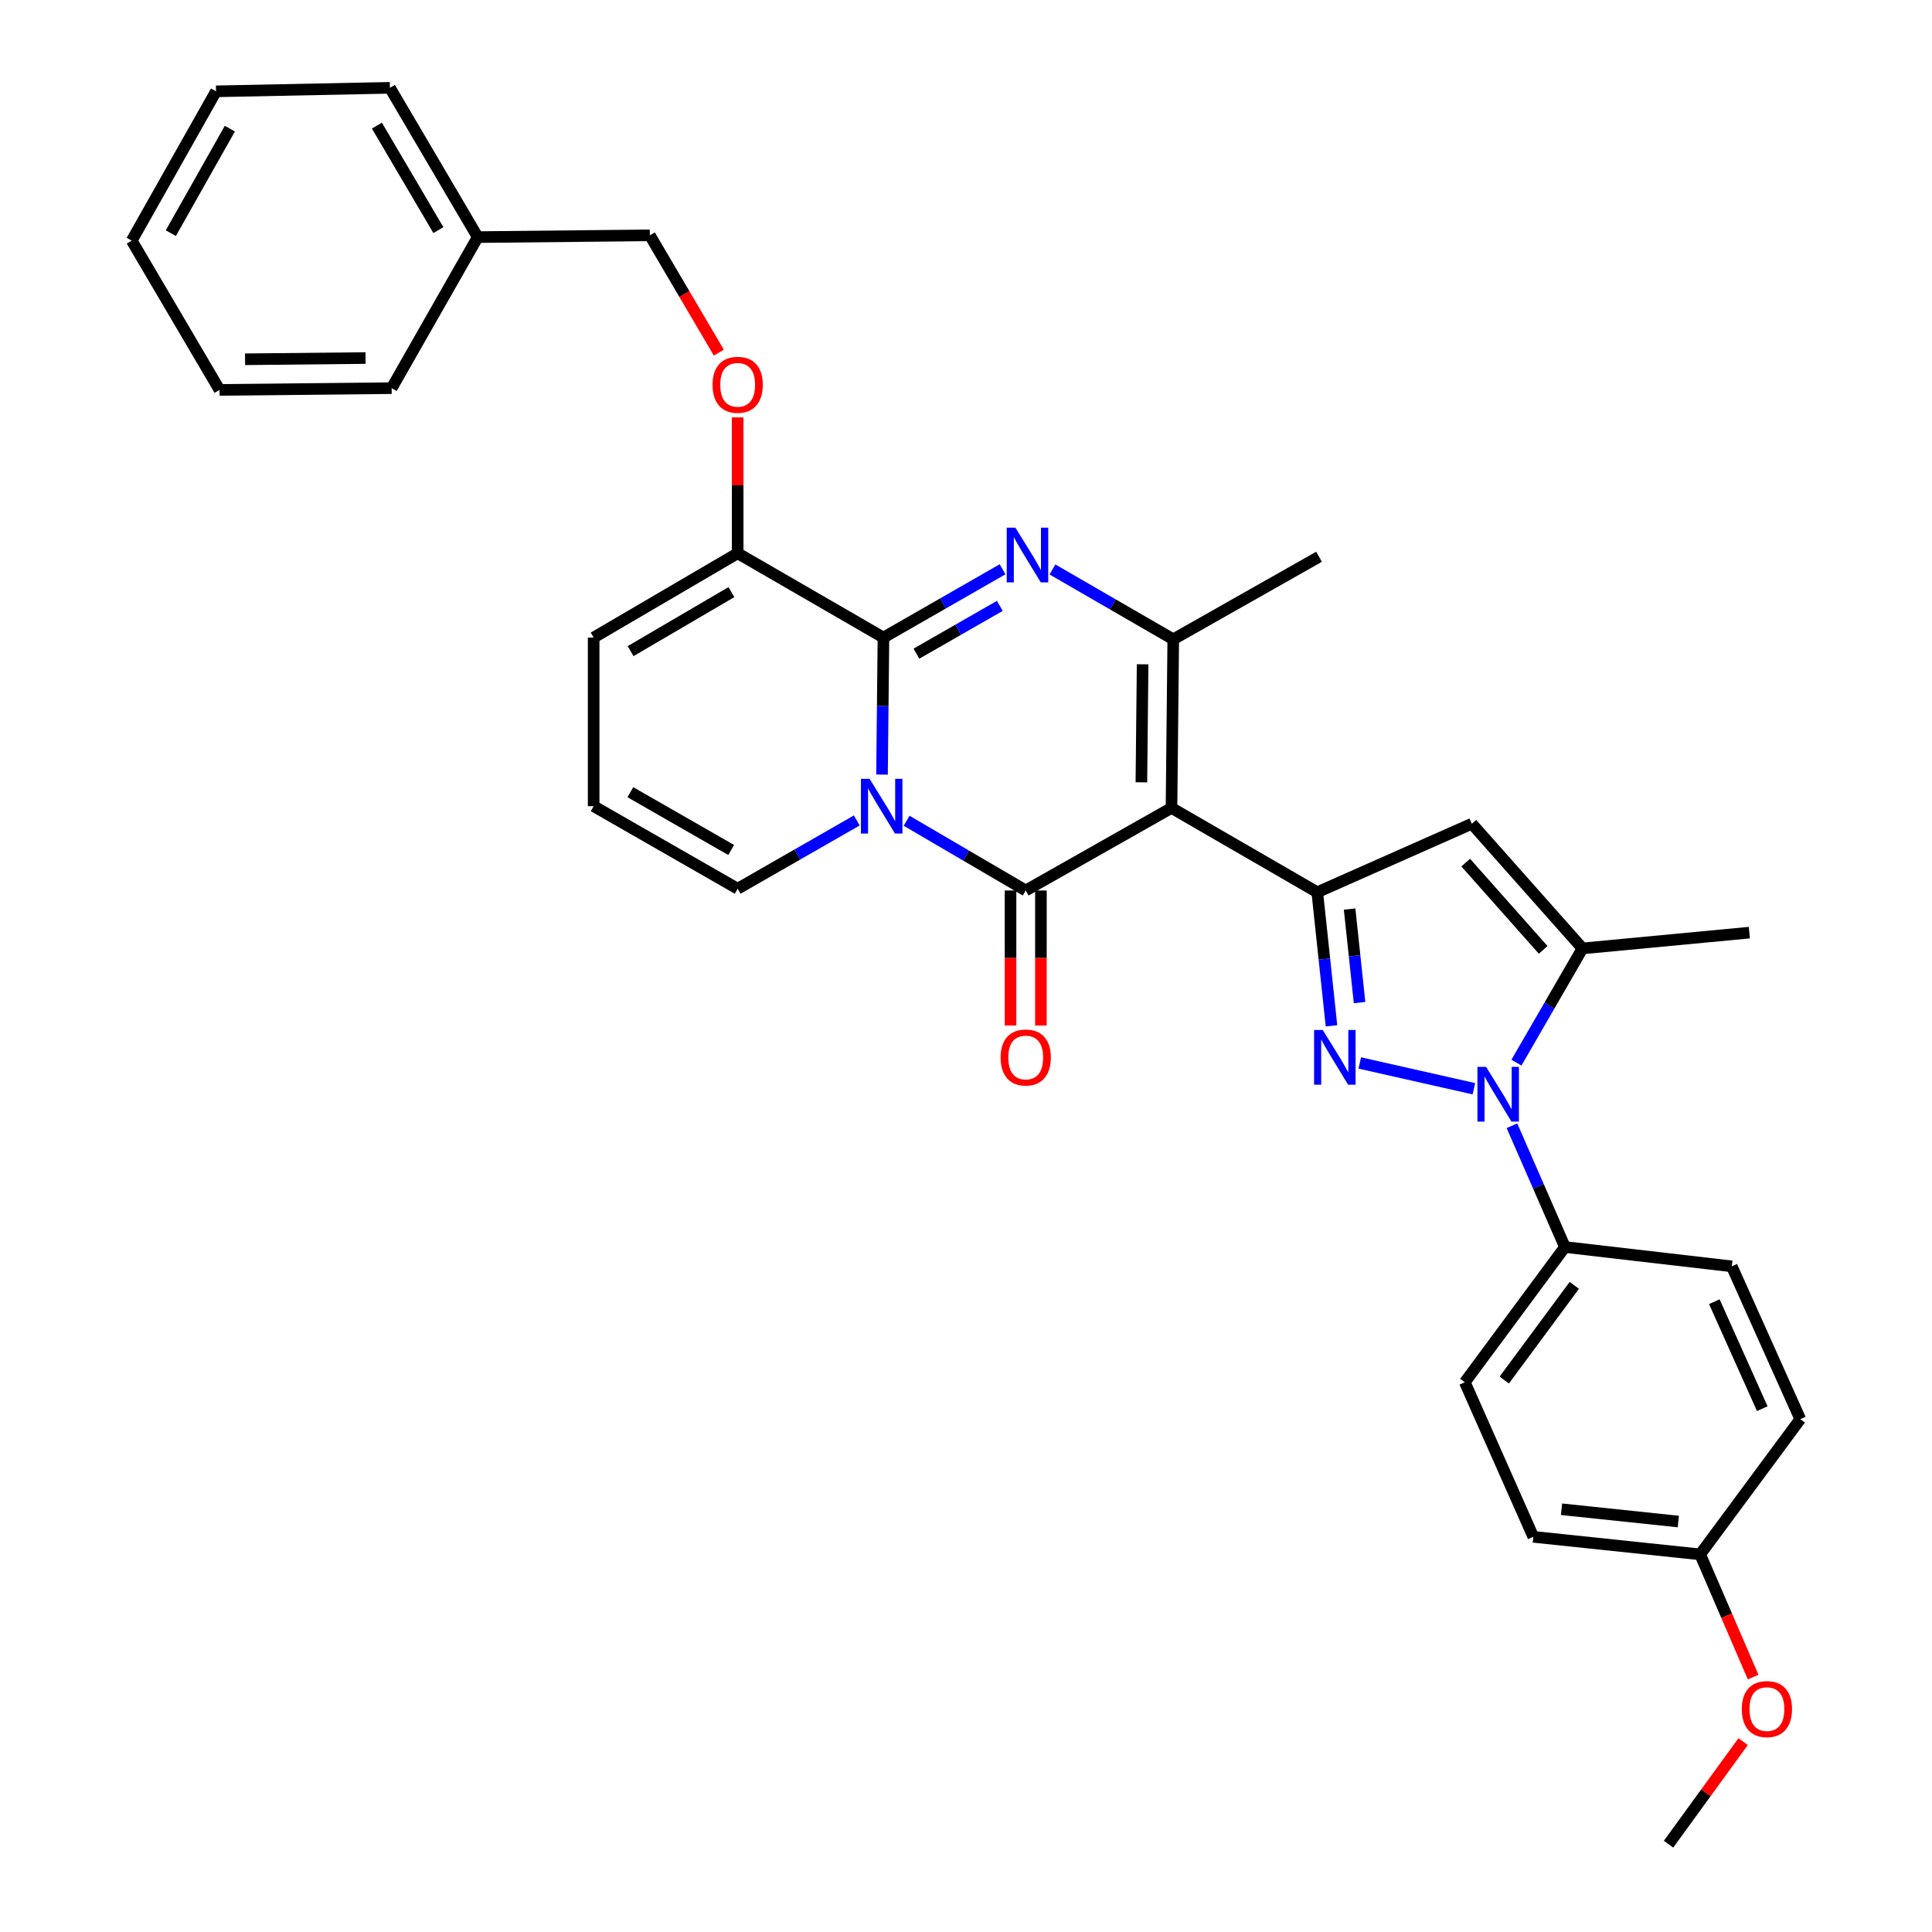 <?xml version='1.0' encoding='iso-8859-1'?>
<svg version='1.1' baseProfile='full'
              xmlns='http://www.w3.org/2000/svg'
                      xmlns:rdkit='http://www.rdkit.org/xml'
                      xmlns:xlink='http://www.w3.org/1999/xlink'
                  xml:space='preserve'
width='1000px' height='1000px' viewBox='0 0 1000 1000'>
<!-- END OF HEADER -->
<rect style='opacity:1.0;fill:#FFFFFF;stroke:none' width='1000' height='1000' x='0' y='0'> </rect>
<path class='bond-0' d='M 307.274,330.002 L 307.274,417.272' style='fill:none;fill-rule:evenodd;stroke:#000000;stroke-width:6px;stroke-linecap:butt;stroke-linejoin:miter;stroke-opacity:1' />
<path class='bond-1' d='M 307.274,330.002 L 381.817,286.362' style='fill:none;fill-rule:evenodd;stroke:#000000;stroke-width:6px;stroke-linecap:butt;stroke-linejoin:miter;stroke-opacity:1' />
<path class='bond-1' d='M 326.399,337.025 L 378.579,306.477' style='fill:none;fill-rule:evenodd;stroke:#000000;stroke-width:6px;stroke-linecap:butt;stroke-linejoin:miter;stroke-opacity:1' />
<path class='bond-2' d='M 307.274,417.272 L 381.817,460.003' style='fill:none;fill-rule:evenodd;stroke:#000000;stroke-width:6px;stroke-linecap:butt;stroke-linejoin:miter;stroke-opacity:1' />
<path class='bond-2' d='M 326.274,410.041 L 378.455,439.953' style='fill:none;fill-rule:evenodd;stroke:#000000;stroke-width:6px;stroke-linecap:butt;stroke-linejoin:miter;stroke-opacity:1' />
<path class='bond-3' d='M 381.817,460.003 L 412.645,442.331' style='fill:none;fill-rule:evenodd;stroke:#000000;stroke-width:6px;stroke-linecap:butt;stroke-linejoin:miter;stroke-opacity:1' />
<path class='bond-3' d='M 412.645,442.331 L 443.473,424.66' style='fill:none;fill-rule:evenodd;stroke:#0000FF;stroke-width:6px;stroke-linecap:butt;stroke-linejoin:miter;stroke-opacity:1' />
<path class='bond-4' d='M 381.817,286.362 L 457.269,330.002' style='fill:none;fill-rule:evenodd;stroke:#000000;stroke-width:6px;stroke-linecap:butt;stroke-linejoin:miter;stroke-opacity:1' />
<path class='bond-5' d='M 381.817,286.362 L 381.817,251.198' style='fill:none;fill-rule:evenodd;stroke:#000000;stroke-width:6px;stroke-linecap:butt;stroke-linejoin:miter;stroke-opacity:1' />
<path class='bond-5' d='M 381.817,251.198 L 381.817,216.034' style='fill:none;fill-rule:evenodd;stroke:#FF0000;stroke-width:6px;stroke-linecap:butt;stroke-linejoin:miter;stroke-opacity:1' />
<path class='bond-6' d='M 457.269,330.002 L 456.9,365.466' style='fill:none;fill-rule:evenodd;stroke:#000000;stroke-width:6px;stroke-linecap:butt;stroke-linejoin:miter;stroke-opacity:1' />
<path class='bond-6' d='M 456.9,365.466 L 456.531,400.93' style='fill:none;fill-rule:evenodd;stroke:#0000FF;stroke-width:6px;stroke-linecap:butt;stroke-linejoin:miter;stroke-opacity:1' />
<path class='bond-7' d='M 457.269,330.002 L 488.101,312.33' style='fill:none;fill-rule:evenodd;stroke:#000000;stroke-width:6px;stroke-linecap:butt;stroke-linejoin:miter;stroke-opacity:1' />
<path class='bond-7' d='M 488.101,312.33 L 518.933,294.658' style='fill:none;fill-rule:evenodd;stroke:#0000FF;stroke-width:6px;stroke-linecap:butt;stroke-linejoin:miter;stroke-opacity:1' />
<path class='bond-7' d='M 474.337,338.341 L 495.92,325.971' style='fill:none;fill-rule:evenodd;stroke:#000000;stroke-width:6px;stroke-linecap:butt;stroke-linejoin:miter;stroke-opacity:1' />
<path class='bond-7' d='M 495.92,325.971 L 517.502,313.601' style='fill:none;fill-rule:evenodd;stroke:#0000FF;stroke-width:6px;stroke-linecap:butt;stroke-linejoin:miter;stroke-opacity:1' />
<path class='bond-8' d='M 469.26,424.823 L 500.086,442.867' style='fill:none;fill-rule:evenodd;stroke:#0000FF;stroke-width:6px;stroke-linecap:butt;stroke-linejoin:miter;stroke-opacity:1' />
<path class='bond-8' d='M 500.086,442.867 L 530.913,460.911' style='fill:none;fill-rule:evenodd;stroke:#000000;stroke-width:6px;stroke-linecap:butt;stroke-linejoin:miter;stroke-opacity:1' />
<path class='bond-9' d='M 530.913,460.911 L 606.365,418.18' style='fill:none;fill-rule:evenodd;stroke:#000000;stroke-width:6px;stroke-linecap:butt;stroke-linejoin:miter;stroke-opacity:1' />
<path class='bond-10' d='M 523.051,460.911 L 523.051,495.853' style='fill:none;fill-rule:evenodd;stroke:#000000;stroke-width:6px;stroke-linecap:butt;stroke-linejoin:miter;stroke-opacity:1' />
<path class='bond-10' d='M 523.051,495.853 L 523.051,530.794' style='fill:none;fill-rule:evenodd;stroke:#FF0000;stroke-width:6px;stroke-linecap:butt;stroke-linejoin:miter;stroke-opacity:1' />
<path class='bond-10' d='M 538.774,460.911 L 538.774,495.853' style='fill:none;fill-rule:evenodd;stroke:#000000;stroke-width:6px;stroke-linecap:butt;stroke-linejoin:miter;stroke-opacity:1' />
<path class='bond-10' d='M 538.774,495.853 L 538.774,530.794' style='fill:none;fill-rule:evenodd;stroke:#FF0000;stroke-width:6px;stroke-linecap:butt;stroke-linejoin:miter;stroke-opacity:1' />
<path class='bond-11' d='M 606.365,418.18 L 607.273,330.91' style='fill:none;fill-rule:evenodd;stroke:#000000;stroke-width:6px;stroke-linecap:butt;stroke-linejoin:miter;stroke-opacity:1' />
<path class='bond-11' d='M 590.779,404.926 L 591.415,343.837' style='fill:none;fill-rule:evenodd;stroke:#000000;stroke-width:6px;stroke-linecap:butt;stroke-linejoin:miter;stroke-opacity:1' />
<path class='bond-12' d='M 606.365,418.18 L 681.816,461.82' style='fill:none;fill-rule:evenodd;stroke:#000000;stroke-width:6px;stroke-linecap:butt;stroke-linejoin:miter;stroke-opacity:1' />
<path class='bond-13' d='M 607.273,330.91 L 576.007,312.827' style='fill:none;fill-rule:evenodd;stroke:#000000;stroke-width:6px;stroke-linecap:butt;stroke-linejoin:miter;stroke-opacity:1' />
<path class='bond-13' d='M 576.007,312.827 L 544.74,294.743' style='fill:none;fill-rule:evenodd;stroke:#0000FF;stroke-width:6px;stroke-linecap:butt;stroke-linejoin:miter;stroke-opacity:1' />
<path class='bond-14' d='M 607.273,330.91 L 682.725,288.179' style='fill:none;fill-rule:evenodd;stroke:#000000;stroke-width:6px;stroke-linecap:butt;stroke-linejoin:miter;stroke-opacity:1' />
<path class='bond-15' d='M 372.075,182.531 L 354.218,152.173' style='fill:none;fill-rule:evenodd;stroke:#FF0000;stroke-width:6px;stroke-linecap:butt;stroke-linejoin:miter;stroke-opacity:1' />
<path class='bond-15' d='M 354.218,152.173 L 336.361,121.815' style='fill:none;fill-rule:evenodd;stroke:#000000;stroke-width:6px;stroke-linecap:butt;stroke-linejoin:miter;stroke-opacity:1' />
<path class='bond-16' d='M 681.816,461.82 L 685.495,496.392' style='fill:none;fill-rule:evenodd;stroke:#000000;stroke-width:6px;stroke-linecap:butt;stroke-linejoin:miter;stroke-opacity:1' />
<path class='bond-16' d='M 685.495,496.392 L 689.174,530.965' style='fill:none;fill-rule:evenodd;stroke:#0000FF;stroke-width:6px;stroke-linecap:butt;stroke-linejoin:miter;stroke-opacity:1' />
<path class='bond-16' d='M 698.555,470.528 L 701.13,494.729' style='fill:none;fill-rule:evenodd;stroke:#000000;stroke-width:6px;stroke-linecap:butt;stroke-linejoin:miter;stroke-opacity:1' />
<path class='bond-16' d='M 701.13,494.729 L 703.705,518.929' style='fill:none;fill-rule:evenodd;stroke:#0000FF;stroke-width:6px;stroke-linecap:butt;stroke-linejoin:miter;stroke-opacity:1' />
<path class='bond-17' d='M 681.816,461.82 L 761.819,426.365' style='fill:none;fill-rule:evenodd;stroke:#000000;stroke-width:6px;stroke-linecap:butt;stroke-linejoin:miter;stroke-opacity:1' />
<path class='bond-18' d='M 703.816,550.188 L 762.878,563.527' style='fill:none;fill-rule:evenodd;stroke:#0000FF;stroke-width:6px;stroke-linecap:butt;stroke-linejoin:miter;stroke-opacity:1' />
<path class='bond-19' d='M 784.903,550.028 L 801.999,520.468' style='fill:none;fill-rule:evenodd;stroke:#0000FF;stroke-width:6px;stroke-linecap:butt;stroke-linejoin:miter;stroke-opacity:1' />
<path class='bond-19' d='M 801.999,520.468 L 819.094,490.907' style='fill:none;fill-rule:evenodd;stroke:#000000;stroke-width:6px;stroke-linecap:butt;stroke-linejoin:miter;stroke-opacity:1' />
<path class='bond-20' d='M 782.582,582.685 L 796.291,614.069' style='fill:none;fill-rule:evenodd;stroke:#0000FF;stroke-width:6px;stroke-linecap:butt;stroke-linejoin:miter;stroke-opacity:1' />
<path class='bond-20' d='M 796.291,614.069 L 810.001,645.453' style='fill:none;fill-rule:evenodd;stroke:#000000;stroke-width:6px;stroke-linecap:butt;stroke-linejoin:miter;stroke-opacity:1' />
<path class='bond-21' d='M 819.094,490.907 L 761.819,426.365' style='fill:none;fill-rule:evenodd;stroke:#000000;stroke-width:6px;stroke-linecap:butt;stroke-linejoin:miter;stroke-opacity:1' />
<path class='bond-21' d='M 798.743,491.662 L 758.65,446.482' style='fill:none;fill-rule:evenodd;stroke:#000000;stroke-width:6px;stroke-linecap:butt;stroke-linejoin:miter;stroke-opacity:1' />
<path class='bond-22' d='M 819.094,490.907 L 905.455,482.731' style='fill:none;fill-rule:evenodd;stroke:#000000;stroke-width:6px;stroke-linecap:butt;stroke-linejoin:miter;stroke-opacity:1' />
<path class='bond-23' d='M 111.822,47.271 L 68.183,124.549' style='fill:none;fill-rule:evenodd;stroke:#000000;stroke-width:6px;stroke-linecap:butt;stroke-linejoin:miter;stroke-opacity:1' />
<path class='bond-23' d='M 118.967,66.594 L 88.419,120.688' style='fill:none;fill-rule:evenodd;stroke:#000000;stroke-width:6px;stroke-linecap:butt;stroke-linejoin:miter;stroke-opacity:1' />
<path class='bond-24' d='M 111.822,47.271 L 201.818,45.455' style='fill:none;fill-rule:evenodd;stroke:#000000;stroke-width:6px;stroke-linecap:butt;stroke-linejoin:miter;stroke-opacity:1' />
<path class='bond-25' d='M 68.183,124.549 L 113.639,201.818' style='fill:none;fill-rule:evenodd;stroke:#000000;stroke-width:6px;stroke-linecap:butt;stroke-linejoin:miter;stroke-opacity:1' />
<path class='bond-26' d='M 810.001,645.453 L 758.185,715.454' style='fill:none;fill-rule:evenodd;stroke:#000000;stroke-width:6px;stroke-linecap:butt;stroke-linejoin:miter;stroke-opacity:1' />
<path class='bond-26' d='M 814.866,665.308 L 778.595,714.309' style='fill:none;fill-rule:evenodd;stroke:#000000;stroke-width:6px;stroke-linecap:butt;stroke-linejoin:miter;stroke-opacity:1' />
<path class='bond-27' d='M 810.001,645.453 L 896.362,655.455' style='fill:none;fill-rule:evenodd;stroke:#000000;stroke-width:6px;stroke-linecap:butt;stroke-linejoin:miter;stroke-opacity:1' />
<path class='bond-28' d='M 758.185,715.454 L 793.64,795.457' style='fill:none;fill-rule:evenodd;stroke:#000000;stroke-width:6px;stroke-linecap:butt;stroke-linejoin:miter;stroke-opacity:1' />
<path class='bond-29' d='M 793.64,795.457 L 880.002,804.541' style='fill:none;fill-rule:evenodd;stroke:#000000;stroke-width:6px;stroke-linecap:butt;stroke-linejoin:miter;stroke-opacity:1' />
<path class='bond-29' d='M 808.239,781.183 L 868.693,787.542' style='fill:none;fill-rule:evenodd;stroke:#000000;stroke-width:6px;stroke-linecap:butt;stroke-linejoin:miter;stroke-opacity:1' />
<path class='bond-30' d='M 880.002,804.541 L 931.817,734.549' style='fill:none;fill-rule:evenodd;stroke:#000000;stroke-width:6px;stroke-linecap:butt;stroke-linejoin:miter;stroke-opacity:1' />
<path class='bond-31' d='M 880.002,804.541 L 893.713,836.294' style='fill:none;fill-rule:evenodd;stroke:#000000;stroke-width:6px;stroke-linecap:butt;stroke-linejoin:miter;stroke-opacity:1' />
<path class='bond-31' d='M 893.713,836.294 L 907.424,868.046' style='fill:none;fill-rule:evenodd;stroke:#FF0000;stroke-width:6px;stroke-linecap:butt;stroke-linejoin:miter;stroke-opacity:1' />
<path class='bond-32' d='M 931.817,734.549 L 896.362,655.455' style='fill:none;fill-rule:evenodd;stroke:#000000;stroke-width:6px;stroke-linecap:butt;stroke-linejoin:miter;stroke-opacity:1' />
<path class='bond-32' d='M 912.152,729.116 L 887.333,673.75' style='fill:none;fill-rule:evenodd;stroke:#000000;stroke-width:6px;stroke-linecap:butt;stroke-linejoin:miter;stroke-opacity:1' />
<path class='bond-33' d='M 902.239,901.468 L 882.936,928.007' style='fill:none;fill-rule:evenodd;stroke:#FF0000;stroke-width:6px;stroke-linecap:butt;stroke-linejoin:miter;stroke-opacity:1' />
<path class='bond-33' d='M 882.936,928.007 L 863.633,954.545' style='fill:none;fill-rule:evenodd;stroke:#000000;stroke-width:6px;stroke-linecap:butt;stroke-linejoin:miter;stroke-opacity:1' />
<path class='bond-34' d='M 113.639,201.818 L 202.726,200.909' style='fill:none;fill-rule:evenodd;stroke:#000000;stroke-width:6px;stroke-linecap:butt;stroke-linejoin:miter;stroke-opacity:1' />
<path class='bond-34' d='M 126.842,185.959 L 189.203,185.323' style='fill:none;fill-rule:evenodd;stroke:#000000;stroke-width:6px;stroke-linecap:butt;stroke-linejoin:miter;stroke-opacity:1' />
<path class='bond-35' d='M 202.726,200.909 L 247.274,122.723' style='fill:none;fill-rule:evenodd;stroke:#000000;stroke-width:6px;stroke-linecap:butt;stroke-linejoin:miter;stroke-opacity:1' />
<path class='bond-36' d='M 247.274,122.723 L 201.818,45.455' style='fill:none;fill-rule:evenodd;stroke:#000000;stroke-width:6px;stroke-linecap:butt;stroke-linejoin:miter;stroke-opacity:1' />
<path class='bond-36' d='M 226.904,119.105 L 195.084,65.017' style='fill:none;fill-rule:evenodd;stroke:#000000;stroke-width:6px;stroke-linecap:butt;stroke-linejoin:miter;stroke-opacity:1' />
<path class='bond-37' d='M 247.274,122.723 L 336.361,121.815' style='fill:none;fill-rule:evenodd;stroke:#000000;stroke-width:6px;stroke-linecap:butt;stroke-linejoin:miter;stroke-opacity:1' />
<path  class='atom-5' d='M 450.101 403.112
L 459.381 418.112
Q 460.301 419.592, 461.781 422.272
Q 463.261 424.952, 463.341 425.112
L 463.341 403.112
L 467.101 403.112
L 467.101 431.432
L 463.221 431.432
L 453.261 415.032
Q 452.101 413.112, 450.861 410.912
Q 449.661 408.712, 449.301 408.032
L 449.301 431.432
L 445.621 431.432
L 445.621 403.112
L 450.101 403.112
' fill='#0000FF'/>
<path  class='atom-9' d='M 525.561 273.111
L 534.841 288.111
Q 535.761 289.591, 537.241 292.271
Q 538.721 294.951, 538.801 295.111
L 538.801 273.111
L 542.561 273.111
L 542.561 301.431
L 538.681 301.431
L 528.721 285.031
Q 527.561 283.111, 526.321 280.911
Q 525.121 278.711, 524.761 278.031
L 524.761 301.431
L 521.081 301.431
L 521.081 273.111
L 525.561 273.111
' fill='#0000FF'/>
<path  class='atom-10' d='M 368.817 199.172
Q 368.817 192.372, 372.177 188.572
Q 375.537 184.772, 381.817 184.772
Q 388.097 184.772, 391.457 188.572
Q 394.817 192.372, 394.817 199.172
Q 394.817 206.052, 391.417 209.972
Q 388.017 213.852, 381.817 213.852
Q 375.577 213.852, 372.177 209.972
Q 368.817 206.092, 368.817 199.172
M 381.817 210.652
Q 386.137 210.652, 388.457 207.772
Q 390.817 204.852, 390.817 199.172
Q 390.817 193.612, 388.457 190.812
Q 386.137 187.972, 381.817 187.972
Q 377.497 187.972, 375.137 190.772
Q 372.817 193.572, 372.817 199.172
Q 372.817 204.892, 375.137 207.772
Q 377.497 210.652, 381.817 210.652
' fill='#FF0000'/>
<path  class='atom-12' d='M 517.913 547.353
Q 517.913 540.553, 521.273 536.753
Q 524.633 532.953, 530.913 532.953
Q 537.193 532.953, 540.553 536.753
Q 543.913 540.553, 543.913 547.353
Q 543.913 554.233, 540.513 558.153
Q 537.113 562.033, 530.913 562.033
Q 524.673 562.033, 521.273 558.153
Q 517.913 554.273, 517.913 547.353
M 530.913 558.833
Q 535.233 558.833, 537.553 555.953
Q 539.913 553.033, 539.913 547.353
Q 539.913 541.793, 537.553 538.993
Q 535.233 536.153, 530.913 536.153
Q 526.593 536.153, 524.233 538.953
Q 521.913 541.753, 521.913 547.353
Q 521.913 553.073, 524.233 555.953
Q 526.593 558.833, 530.913 558.833
' fill='#FF0000'/>
<path  class='atom-14' d='M 684.649 533.113
L 693.929 548.113
Q 694.849 549.593, 696.329 552.273
Q 697.809 554.953, 697.889 555.113
L 697.889 533.113
L 701.649 533.113
L 701.649 561.433
L 697.769 561.433
L 687.809 545.033
Q 686.649 543.113, 685.409 540.913
Q 684.209 538.713, 683.849 538.033
L 683.849 561.433
L 680.169 561.433
L 680.169 533.113
L 684.649 533.113
' fill='#0000FF'/>
<path  class='atom-15' d='M 769.194 552.208
L 778.474 567.208
Q 779.394 568.688, 780.874 571.368
Q 782.354 574.048, 782.434 574.208
L 782.434 552.208
L 786.194 552.208
L 786.194 580.528
L 782.314 580.528
L 772.354 564.128
Q 771.194 562.208, 769.954 560.008
Q 768.754 557.808, 768.394 557.128
L 768.394 580.528
L 764.714 580.528
L 764.714 552.208
L 769.194 552.208
' fill='#0000FF'/>
<path  class='atom-27' d='M 901.548 884.624
Q 901.548 877.824, 904.908 874.024
Q 908.268 870.224, 914.548 870.224
Q 920.828 870.224, 924.188 874.024
Q 927.548 877.824, 927.548 884.624
Q 927.548 891.504, 924.148 895.424
Q 920.748 899.304, 914.548 899.304
Q 908.308 899.304, 904.908 895.424
Q 901.548 891.544, 901.548 884.624
M 914.548 896.104
Q 918.868 896.104, 921.188 893.224
Q 923.548 890.304, 923.548 884.624
Q 923.548 879.064, 921.188 876.264
Q 918.868 873.424, 914.548 873.424
Q 910.228 873.424, 907.868 876.224
Q 905.548 879.024, 905.548 884.624
Q 905.548 890.344, 907.868 893.224
Q 910.228 896.104, 914.548 896.104
' fill='#FF0000'/>
</svg>

